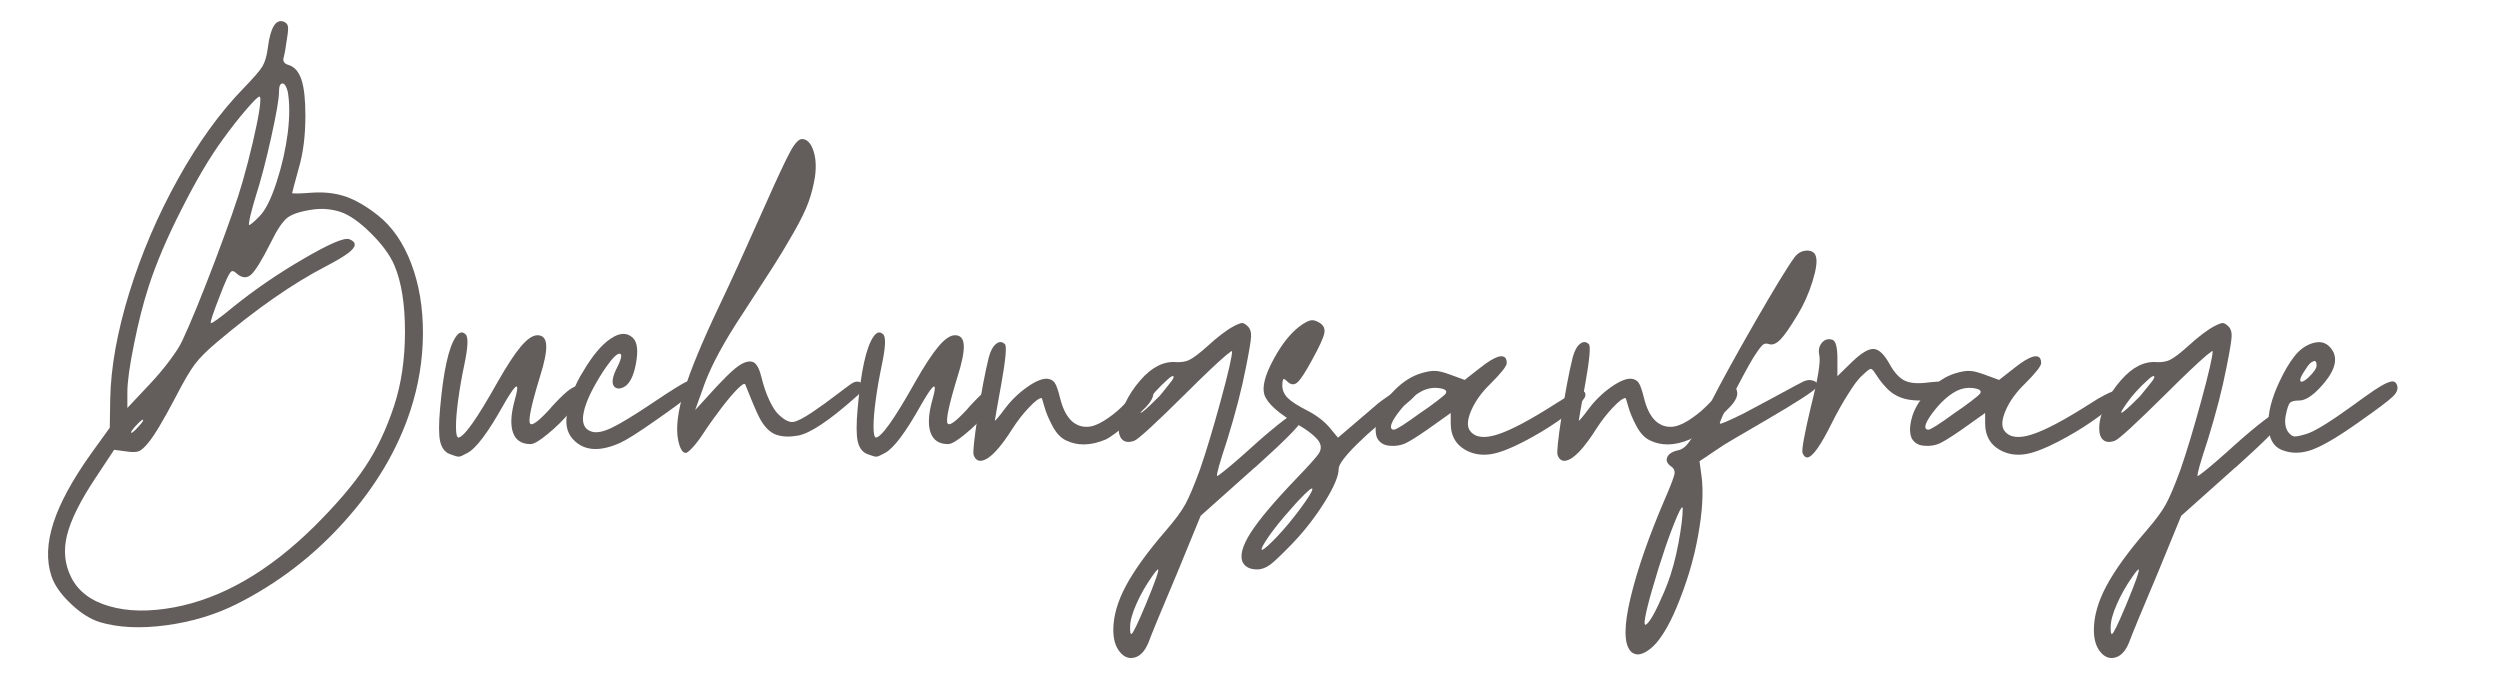 <?xml version="1.0" encoding="utf-8"?>
<!-- Generator: Adobe Illustrator 26.0.3, SVG Export Plug-In . SVG Version: 6.00 Build 0)  -->
<svg version="1.1" id="Ebene_1" xmlns="http://www.w3.org/2000/svg" xmlns:xlink="http://www.w3.org/1999/xlink" x="0px" y="0px"
	 viewBox="0 0 2186.5 591.3" style="enable-background:new 0 0 2186.5 591.3;" xml:space="preserve">
<style type="text/css">
	.st0{fill:#635D5B;}
</style>
<g>
	<path class="st0" d="M330.6,188.4c12.5,9.9,22.2,24,29.1,42.2c6.9,18.2,10.3,38.6,10.2,61.2c-0.1,22.6-3.7,44.9-10.9,67
		c-11.3,34.5-30.4,66.8-57.5,97c-27,30.2-58.5,54.4-94.5,72.5c-18.7,9.4-39.4,15.6-61.9,18.6c-22.6,3-41.9,2-57.9-2.8
		c-8.3-2.6-16.8-8-25.4-16.2c-8.6-8.2-14.2-16.2-16.8-24c-4.5-13.6-3.9-29.1,1.7-46.5s16.5-37.5,32.7-60.3L96,374.1l0.4-24.9
		c0.5-27.8,6.1-58.9,16.7-93.3c10.7-34.4,24.9-67.6,42.6-99.4c17.7-31.9,36.8-58.2,57.1-79.1c8.9-9.2,14.5-15.6,16.7-19.3
		c2.2-3.7,3.8-9,4.7-15.9c1.1-9.1,2.9-15.5,5.2-19.4c2.4-3.9,5.3-5.2,8.9-3.8c2,0.9,3.2,2.2,3.5,4c0.4,1.8,0.1,5.2-0.7,10.1
		c-1.2,8.7-2.2,14.4-3,17.1c-1,3.3,0.5,5.6,4.5,6.7c5.1,1.6,8.8,5.9,11.1,12.9c2.3,7,3.4,17.4,3.4,31.2c0,17.6-1.9,33-5.8,46.1
		c-3.8,14-5.8,21.3-5.8,21.8c0,0.2,1.7,0.3,5.1,0.3c3.4-0.1,7.5-0.3,12.4-0.7c10.7-0.7,20.4,0.4,29.3,3.4
		C311.2,175,320.6,180.5,330.6,188.4z M344.7,354.9c6.3-19.2,9.5-40.9,9.5-64.9c0-24.1-3.1-43.4-9.3-58
		c-3.8-8.9-10.7-18.3-20.6-28.1c-9.9-9.8-18.8-16-26.6-18.6c-7.6-2.4-15.2-3.1-22.9-2.2c-11.2,1.5-18.9,3.9-23.3,7.2
		c-4.3,3.3-9.2,10.6-14.7,21.9c-7.7,15.4-13.5,24.7-17.3,28.1c-3.8,3.3-8.2,2.9-13-1.5c-2-2-3.7-2.2-5-0.6
		c-1.6,1.9-4.6,8.4-8.9,19.7c-6.1,15.5-8.8,23.7-8.2,24.6c0.7,0.7,7.3-3.9,19.5-14c18.6-15,39.1-29.1,61.5-42.1
		c22.4-13.1,35.7-18.8,40.1-17.2c6.6,2.6,6.3,6.6-0.9,12.1c-4.1,3.1-10.7,7-19.7,11.7c-28.6,14.8-60.3,36.8-95.1,66.2
		c-8.8,7.4-15.3,13.9-19.4,19.4c-4.2,5.5-9.8,15.1-16.8,28.7c-10.7,20.3-18.6,33.6-23.8,39.8c-3.3,4.1-6.1,6.6-8.3,7.5
		c-2.2,0.9-5.7,1-10.5,0.3l-11.2-1.5l-16,24.2c-13.5,20.2-21.9,37.1-25.2,50.5c-3.3,13.5-2,25.8,3.8,37.1c6.1,12,17.1,20.4,33.2,25
		c16.1,4.7,34.9,5,56.6,1c41.8-7.8,82.6-31.3,122.4-70.5c19.7-19.6,34.7-37.1,44.9-52.6C329.7,392.8,338.1,375,344.7,354.9z
		 M111.4,343v13.8l20.3-21.6c5.7-6.1,11.3-12.7,16.7-19.9c5.4-7.2,9.1-13,11.1-17.5c7.2-15.3,16.7-38.5,28.6-69.8
		c11.8-31.3,19.9-54.3,24.1-69.2c3.2-11.3,6.2-22.7,8.9-34.3c2.7-11.6,4.7-21.2,5.8-28.7c1.1-7.6,1.1-11.3,0-11.3
		c-1.2,0-5.2,3.9-11.9,11.7s-13.4,16.4-20.1,25.7c-11.3,15.4-23.3,35.7-36,60.9C146,208,136.5,230.6,130,250.6
		c-4.7,14.5-9,31.3-12.8,50.4C113.3,320.1,111.4,334.1,111.4,343z M121.4,372.8c3.1-3.3,4.3-5.3,3.7-5.8c-0.9,0-3.1,1.9-6.7,5.8
		c-3.1,3.5-4.3,5.4-3.5,5.8C115.7,378.6,117.9,376.7,121.4,372.8z M244,80.4c0,6.1-2.3,19.4-6.9,40.1c-4.6,20.7-9.1,37.7-13.4,51.1
		c-1.4,4.6-2.6,8.8-3.6,12.7c-1.1,3.9-1.8,7-2.1,9.2s-0.4,3.3-0.2,3.3c1.2,0,4.4-2.7,9.5-8c5.1-5.3,10-15.3,14.7-29.8
		c4.7-14.5,7.9-28.8,9.7-42.9c1.7-14.1,1.7-26,0-35.8c-1.2-4.8-2.8-7.3-4.7-7.3C245,73.1,244,75.5,244,80.4z"/>
	<path class="st0" d="M484.8,353.3c12.2-13.1,19.4-17.9,21.8-14.1c0.7,1.2,1.1,3.3,1.1,6.1c0,2.9-3,7.8-9,14.9
		c-6,7.1-12.6,13.6-19.7,19.4c-7.1,5.9-12.1,8.8-15,8.8c-7.8,0-12.9-3.3-15.3-10c-2.4-6.7-1.9-16.2,1.5-28.5c4-13.9,2.5-15.6-4.3-5
		c-1.6,2.5-3.5,5.6-5.6,9.3C427,378,416.6,392,408.9,396.1c-3.7,2.1-6.2,3.2-7.5,3.3c-1.3,0.1-4-0.7-8.1-2.3
		c-4.3-1.7-7.1-5.5-8.4-11.3c-1.2-5.8-1.2-15.3,0-28.6c2.9-32.5,7.4-53.4,13.8-62.7c2.9-4.2,5.7-4.9,8.6-2c2.4,2.4,2,11-1.1,26
		c-2.2,10.3-4,20.5-5.4,30.7c-1.4,10.2-2,18.1-2,23.9c0,5.8,0.6,9,1.9,9.6c4.8,0,16.3-16.1,34.4-48.4c8.2-14.4,15-24.8,20.5-31.3
		c5.5-6.5,10.3-9.8,14.5-9.8c4.7,0,7.3,2.9,7.6,8.6c0.4,5.7-1.4,14.9-5.4,27.5c-7.6,24.8-10.5,38.5-8.7,41.1
		c1.6,2.4,7.4-1.9,17.3-12.7C481.9,356.4,483.3,354.9,484.8,353.3z"/>
	<path class="st0" d="M608.7,333.9c2.5,2.2,0.2,6.5-6.9,12.8c-4.1,3.6-13.5,10.6-28.3,20.9c-14.8,10.4-25.2,17-31.3,19.8
		c-16.6,7.4-29.6,7.1-38.9-1.1c-6.5-5.6-9-13.2-7.6-22.9c2-13.8,6.8-26.6,14.3-38.5c8.2-13.9,16.2-23.5,24.2-28.8
		c7.9-5.3,14.4-5.5,19.5-0.4c3.7,3.7,4.6,11.1,2.5,22.2c-2,11.1-5.6,18-10.5,20.6c-2.9,1.5-5.2,1.7-7.1,0.7c-1.9-1-2.8-2.8-2.8-5.5
		c0-2.7,0.9-5.9,2.6-9.6c4.8-9.2,6.1-14.1,3.9-14.7c-2.1-0.7-6.1,3-11.9,11.2l-2.8,4.1c-9.6,14.9-15.3,26.9-17.1,36
		c-1.9,9.1,0.4,14.7,6.7,16.7c4.2,1.5,10.1,0.4,17.7-3.2c7.6-3.6,20.3-11.3,38.1-23.3c13.5-9.1,22.4-14.6,26.6-16.7
		C604,332.3,606.9,332.2,608.7,333.9z"/>
	<path class="st0" d="M744.9,335.4c3-1.9,5.7-2.1,8.2-0.7c3.2,1.6,2.9,4.7-1.1,9.3c-0.9,0.9-1.9,1.8-3,2.8
		c-23.7,21.1-40.8,32.5-51.3,34.2c-6.9,1.2-13,1.1-18.2-0.6c-5.2-1.6-9.9-5.8-14-12.7c-1.7-2.9-4.5-8.8-8.2-17.9
		c-3.7-9.1-5.6-13.6-5.6-13.8c-0.9-0.9-3.1,0.6-6.8,4.3c-3.7,3.7-8.2,9-13.5,15.9c-5.3,6.9-10.7,14.4-16,22.4
		c-3.1,4.8-6.2,9-9.3,12.4c-3.1,3.4-5.2,5.1-6.3,5.1c-2.9,0-5.1-3.7-6.7-11.2c-2.1-10.5-0.4-24.9,5.2-43.1
		c5.6-18.2,16-43.3,31.3-75.4c9.2-19.2,22.2-47.8,39.1-85.8c11-24.8,18.5-40.8,22.5-48.1c4-7.3,7.4-10.9,10.2-10.9
		c4.2,0,7.5,3.2,9.8,9.6c2.3,6.4,2.8,14.1,1.6,23.2c-1.2,7.7-3.1,15.1-5.6,22.1c-2.5,7.1-7,16.3-13.5,27.6
		c-6.5,11.3-12.3,21-17.4,28.9c-5.1,7.9-14.1,21.8-27,41.7c-15.8,23.8-26.7,44-32.9,60.5l-8.4,23.4l19.2-21c6-6.4,11-11.4,15.2-14.9
		c4.2-3.5,7.8-5.6,11-6.3c3.2-0.7,5.7-0.1,7.6,2c1.9,2.1,3.5,5.6,4.7,10.6c2,8.1,4.3,15,7,20.7c2.7,5.8,5.3,10,8,12.6
		c2.7,2.6,5.1,4.4,7.3,5.5c2.2,1.1,4.1,1.5,5.9,1.2c3.5-0.6,8.9-3.4,16.2-8.3c7.3-4.9,14.7-10.2,22.2-16
		C739.6,339.2,743.9,336,744.9,335.4z"/>
	<path class="st0" d="M850,353.3c12.2-13.1,19.4-17.9,21.8-14.1c0.7,1.2,1.1,3.3,1.1,6.1c0,2.9-3,7.8-9,14.9
		c-6,7.1-12.6,13.6-19.7,19.4c-7.1,5.9-12.1,8.8-15,8.8c-7.8,0-12.9-3.3-15.3-10c-2.4-6.7-1.9-16.2,1.5-28.5c4-13.9,2.5-15.6-4.3-5
		c-1.6,2.5-3.5,5.6-5.6,9.3c-13.3,23.8-23.8,37.8-31.4,41.9c-3.7,2.1-6.2,3.2-7.5,3.3c-1.3,0.1-4-0.7-8.1-2.3
		c-4.3-1.7-7.1-5.5-8.4-11.3c-1.2-5.8-1.2-15.3,0-28.6c2.9-32.5,7.4-53.4,13.8-62.7c2.9-4.2,5.7-4.9,8.6-2c2.4,2.4,2,11-1.1,26
		c-2.2,10.3-4,20.5-5.4,30.7c-1.4,10.2-2,18.1-2,23.9c0,5.8,0.6,9,1.9,9.6c4.8,0,16.3-16.1,34.4-48.4c8.2-14.4,15-24.8,20.5-31.3
		c5.5-6.5,10.3-9.8,14.5-9.8c4.7,0,7.3,2.9,7.6,8.6c0.4,5.7-1.4,14.9-5.4,27.5c-7.6,24.8-10.5,38.5-8.7,41.1
		c1.6,2.4,7.4-1.9,17.3-12.7C847.1,356.4,848.5,354.9,850,353.3z"/>
	<path class="st0" d="M1000.8,337.3c1.7-0.7,3.4-0.5,5.1,0.7c1.7,1.2,2.6,3.1,2.8,5.5c0.2,2.4-0.8,5.2-3.1,8.5
		c-3.3,4.5-9.8,10.6-19.3,18.4c-9.5,7.8-15.9,12.5-19.3,14c-13.1,5.5-24.7,5.7-34.8,0.7c-4.6-2.2-8.5-6.4-11.8-12.7
		c-3.3-6.2-5.6-11.8-7-16.8c-1.4-5-2.2-7.5-2.4-7.5c-2.1,0-5.8,2.7-11,8.2c-5.2,5.5-9.9,11.5-14.1,18
		c-11.3,17.9-20.3,27.4-27.2,28.6c-3.3,0.6-5.7-1-7.1-4.8c-0.9-2.1,0.3-13.6,3.5-34.4c3.2-20.8,6.4-37.9,9.7-51.2
		c1.5-5.6,3.6-9.5,6.3-11.7c2.7-2.2,5.3-2.2,7.8,0.2c1.7,1.7,0.7,13-3,33.9c-3.8,21.1-5.8,32.1-5.8,32.9c0,0.5,1.1-0.6,3.3-3.3
		c1.5-1.7,3.2-4,5.2-6.7c5.5-7.4,12.1-13.9,19.8-19.3c7.7-5.4,13.8-7.8,18.1-7.2c2.7,0.4,4.8,1.6,6.1,3.7c1.4,2.1,2.9,6.5,4.5,13
		c4.2,16.9,12,25.3,23.3,25.3c4.5,0,9.5-1.8,15.3-5.4c5.7-3.6,10.7-7.5,15.1-11.8c4.3-4.3,8.5-8.4,12.4-12.4
		C997.4,339.8,999.8,337.6,1000.8,337.3z"/>
	<path class="st0" d="M1135,360.2c4.7,0.9,6,3.4,3.7,7.6c-3.3,5.8-16.9,19.3-40.6,40.6c-0.9,0.6-1.7,1.3-2.4,2l-45.6,40.7
		l-20.6,50.2c-13.9,32.9-22.3,53.1-25.1,60.8c-3,7.2-6.9,11.5-11.8,12.9c-4.9,1.4-9.3-0.1-13.1-4.7c-3.8-4.5-5.8-10.9-5.8-19.3
		c0-11.9,3.6-24.7,10.9-38.4c7.3-13.7,19-30,35.3-48.8c7.9-9.2,13.6-16.8,16.9-23c3.3-6.1,7.6-16.2,12.7-30.2
		c5.2-14.9,11.2-34.8,18-59.6c6.8-24.9,10.1-39.5,10.1-43.8c0-0.6-1.8,0.6-5.4,3.6c-3.6,3-8.5,7.5-14.7,13.4
		c-6.2,5.9-12.9,12.4-20.1,19.6c-27,26.8-42.2,40.7-45.4,41.7c-4.5,1.6-7.9,1.3-10.3-0.9c-2.4-2.2-3.5-5.9-3.3-11
		c0.2-6.2,2.1-13,5.5-20.5c3.4-7.4,8-14.4,13.7-20.8c9.9-11.3,20.3-16.5,31.1-15.6c4.6,0.2,8.5-0.4,11.6-2
		c3.2-1.5,8.1-5.2,14.8-11.1c9.9-9.1,17.9-15.1,23.8-18.2c3.7-2,6.3-2.9,7.6-2.9c1.4,0.1,3,1.1,5,3.1c2,2,2.9,4.9,2.7,8.8
		c-0.2,3.9-1.7,13.1-4.6,27.4c-3.6,18.5-9,39.4-16.2,62.7c-6.8,20.6-9.8,31.2-8.9,31.8c0.1,0.2,1.7-0.8,4.8-3.3
		c3.1-2.4,7.2-5.8,12.3-10.2c5.1-4.4,10.5-9.3,16.4-14.6c9.1-8.1,17.2-14.9,24.4-20.4C1129.5,362.5,1133.7,359.9,1135,360.2z
		 M1001.8,529.3c8.6-20.6,12.2-31,11-31.3c-0.6,0-2.5,2.2-5.6,6.7c-5.3,7.6-9.8,15.5-13.4,23.7c-3.6,8.2-5.4,14.9-5.4,19.8
		c-0.1,4.3,0.2,6.4,1.1,6.3C990.7,554.4,994.8,546,1001.8,529.3z M1023.3,335c2.9-3.5,3.8-5.5,2.8-6c-0.7-0.4-2.4,0.6-4.8,2.8
		c-7.9,7.1-14.3,14.1-19.2,21.2c-3.8,5.5-5.3,8.1-4.3,8c1.4-0.2,6.8-5.1,16.2-14.5C1014.3,346.3,1017.4,342.5,1023.3,335z"/>
	<path class="st0" d="M1234.7,335.6c10.4,2.2,6.7,9.7-11.2,22.3c-13.4,9.4-25.5,19.5-36.4,30.3c-10.9,10.8-16.3,18-16.3,21.8
		c0,6.2-4,15.8-12.1,28.8c-8.1,13-17.5,25.2-28.3,36.5c-9.2,9.5-15.7,15.7-19.4,18.5c-3.8,2.8-7.6,4.2-11.4,4.2
		c-6.1,0-10.2-1.9-12.5-5.8c-3-5.8-0.7-14.6,6.7-26.2s21-27.7,40.7-48.2c10.5-10.9,16.8-18,18.9-21.1c2-3.2,2.3-6.3,0.8-9.4
		c-0.9-2-3.1-4.5-6.7-7.5c-3.6-3-7.6-5.7-11.9-8.1c-17.4-10-27.3-18.9-29.8-26.6c-2.1-6.9,0.7-17.5,8.4-31.5
		c7.7-14.1,16.1-24.2,25.3-30.2c3.2-2,5.7-3.1,7.4-3.3c1.7-0.2,3.8,0.3,6.1,1.6c4.2,2.1,6,5.2,5.3,9.4c-0.7,4.2-4.4,12.2-11.1,24.3
		c-5.7,10.5-10,17-12.8,19.3c-2.9,2.3-5.9,1.8-9.1-1.6c-0.7-0.7-1.4-1.2-1.9-1.5c-0.5-0.2-0.9-0.2-1.1,0.2c-0.2,0.4-0.4,1-0.6,1.8
		c-0.1,0.8-0.2,2-0.2,3.4c0,4.2,1.6,7.9,4.8,11.1c3.2,3.2,9,6.9,17.3,11.1c7.9,4.1,14.3,9,19.2,14.7l7.4,8.9l35.7-30.5
		c6.4-4.8,12.5-8.9,18-12.1C1229.8,336.8,1233.3,335.4,1234.7,335.6z M1116.6,469.7c6.9-7.3,13.9-15.7,20.8-25
		c6.9-9.4,10.4-15,10.4-17c0-1.9-4,1.5-12.1,10c-0.7,0.9-1.6,1.7-2.4,2.6c-14.1,15.6-23.6,27.8-28.5,36.5c-1.7,3.2-1.9,4.5-0.4,3.9
		C1106.3,479.8,1110.3,476.2,1116.6,469.7z"/>
	<path class="st0" d="M1383.1,341.7l1.1,0.4c0.9,0.1,1.5,0.5,2,1.2c0.4,0.7,0.5,1.7,0.3,3.1c-0.4,1.6-2.5,4.3-6.2,8
		c-3.8,3.7-10,8.6-18.7,14.6c-8.7,6-18.4,11.8-29.2,17.4c-11.2,5.8-20.4,9.4-27.8,10.7c-7.4,1.3-14.2,0.5-20.4-2.3
		c-10.3-4.7-15.4-13-15.4-24.7v-8.9l-20.7,14.7c-9.1,6.3-15.5,10.3-19.3,12c-3.8,1.7-8.1,2.3-12.9,2c-3.5-0.2-6.3-1.2-8.4-3
		c-2.1-1.7-3.4-3.9-3.9-6.5c-0.5-2.6-0.6-5.3-0.3-8c0.3-2.7,0.9-5.5,1.8-8.4c2.5-7.9,7.4-15.6,14.8-23c7.4-7.4,15.1-12.2,23.2-14.6
		c5.1-1.5,9.2-2.2,12.3-2c3.1,0.1,7.4,1.2,12.8,3.2l12.8,4.7l14.3-11.2c12-9.4,19.3-11.8,21.8-7.3c0.5,1,0.7,2.2,0.7,3.7
		c0,2.6-4.6,8.5-13.8,17.7c-7.9,7.6-13.7,15.5-17.3,23.9c-3.6,8.4-3.8,14.4-0.7,18.1c4.5,5.6,12.6,6.5,24.3,2.6
		c11.7-3.8,29-13.1,51.8-27.7c3.8-2.5,7.4-4.6,10.7-6.3c3.3-1.7,5.8-2.9,7.4-3.4C1381.9,341.6,1382.9,341.5,1383.1,341.7z
		 M1264.4,344.2c1.4-2.2-0.1-3.7-4.3-4.5c-5.8-1.1-11.3-0.3-16.6,2.4c-7.2,3.8-14.1,10.2-20.7,19c-5.8,7.8-7.6,12.6-5.4,14.3
		c0.4,0.2,0.9,0.4,1.7,0.4c2,0,9.6-4.8,22.9-14.5c5.3-3.6,10.3-7.1,14.8-10.6C1261.4,347.2,1264,345,1264.4,344.2z"/>
	<path class="st0" d="M1511.5,337.3c1.7-0.7,3.4-0.5,5.1,0.7c1.7,1.2,2.6,3.1,2.8,5.5c0.2,2.4-0.8,5.2-3.1,8.5
		c-3.3,4.5-9.8,10.6-19.3,18.4c-9.5,7.8-15.9,12.5-19.3,14c-13.1,5.5-24.7,5.7-34.8,0.7c-4.6-2.2-8.5-6.4-11.8-12.7
		c-3.3-6.2-5.6-11.8-7-16.8c-1.4-5-2.2-7.5-2.4-7.5c-2.1,0-5.8,2.7-11,8.2c-5.2,5.5-9.9,11.5-14.1,18
		c-11.3,17.9-20.3,27.4-27.2,28.6c-3.3,0.6-5.7-1-7.1-4.8c-0.9-2.1,0.3-13.6,3.5-34.4c3.2-20.8,6.4-37.9,9.7-51.2
		c1.5-5.6,3.6-9.5,6.3-11.7c2.7-2.2,5.3-2.2,7.8,0.2c1.7,1.7,0.7,13-3,33.9c-3.8,21.1-5.8,32.1-5.8,32.9c0,0.5,1.1-0.6,3.3-3.3
		c1.5-1.7,3.2-4,5.2-6.7c5.5-7.4,12.1-13.9,19.8-19.3c7.7-5.4,13.8-7.8,18.1-7.2c2.7,0.4,4.8,1.6,6.1,3.7c1.4,2.1,2.9,6.5,4.5,13
		c4.2,16.9,12,25.3,23.3,25.3c4.5,0,9.5-1.8,15.3-5.4c5.7-3.6,10.7-7.5,15.1-11.8c4.3-4.3,8.5-8.4,12.4-12.4
		C1508.1,339.8,1510.5,337.6,1511.5,337.3z"/>
	<path class="st0" d="M1577.4,333.6c3.5-1.6,6.8-1.6,10,0c2.6,1.6,2.9,3.5,0.9,5.8c-3.5,3.7-17.5,12.7-42.1,27.1
		c-24.6,14.3-37.5,21.9-38.8,22.8l-21,14.1l1.7,12.5c1.9,14,0.9,31.6-3,52.8c-3.8,21.2-10.2,42.2-19,63.1
		c-3.3,7.9-6.8,14.8-10.3,20.5c-3.5,5.7-6.8,10-9.7,12.7c-2.9,2.8-5.7,4.8-8.4,6c-2.7,1.2-4.9,1.6-6.8,1.2c-1.9-0.4-3.4-1.2-4.7-2.6
		c-6-6.6-6-22.2-0.1-46.9c5.9-24.7,16-53.6,30.2-86.7c5-11.5,7.7-18.7,8.2-21.4c0.5-2.7-0.5-5-3-6.7c-3.5-2.5-4.6-5.2-3.3-8.1
		c1.3-2.9,4.5-4.9,9.6-6c3.6-0.7,7-3.5,10.2-8.2c3.2-4.7,9.2-15.7,18-33.1c9.1-17.9,22-41.4,38.8-70.6
		c16.8-29.2,28.3-48.1,34.5-56.6c2.7-3.8,6.3-5.9,10.6-6.1c4.3-0.2,7.1,1.4,8.2,4.8c1.4,4.2,0.4,11.6-2.9,22.2
		c-3.3,10.6-7.6,20.2-12.9,28.9c-6.6,11-11.7,18.4-15.3,22c-3.7,3.7-7,4.9-10.1,3.8c-1.6-0.5-3-0.5-4.1,0c-1.1,0.5-2.9,2.4-5.3,5.8
		c-2.4,3.3-5.1,7.6-7.9,12.7c-2.9,5.1-7.2,13.2-13,24.3c-9.1,17.2-13.1,26.2-12.3,26.8c0.5,0.6,7.3-2.3,20.3-8.7
		c1.6-0.9,10.4-5.6,26.4-14.1C1567.1,338.9,1575.9,334.3,1577.4,333.6z M1458.1,511.2c4.1-10.7,7.4-22.8,9.9-36.3
		c2.5-13.5,3.7-23.4,3.7-29.8c0-3.1-1.6-1.1-4.7,6c-6.9,16.1-14.4,38-22.3,65.5c-2.9,10-4.8,17.8-5.8,23.3c-1,5.5-0.6,7.5,1.1,6.1
		c3.3-2.5,8.4-11.8,15.3-27.9C1456.3,515.7,1457.2,513.4,1458.1,511.2z"/>
	<path class="st0" d="M1686.4,334.5c6.1-0.7,9.7-0.9,11-0.5c1.2,0.4,1.9,2.1,1.9,5.1c0,4.1-2.7,7.2-8.2,9.2
		c-5.5,2-12.3,2.5-20.6,1.4c-6.3-0.9-11.8-3.1-16.6-6.8c-4.7-3.7-9.4-9.3-14.1-16.8c-1.6-2.6-3-3.8-4.1-3.4c-1.1,0.3-3.9,2.6-8.4,7
		c-2.6,2.5-6.3,7.5-11.1,15.2c-4.8,7.6-9.3,15.6-13.5,23.9c-10.3,21-17.7,31.4-22.3,31.3c-1.6-0.1-2.9-1.4-3.9-3.9
		c-0.9-2.7,1.6-16.4,7.4-40.9c6.1-24.1,8.5-38.9,7.3-44.5c-1-4.5-0.2-8.2,2.3-11.1c2.5-2.9,5.6-3.7,9.2-2.5c2.9,1,4.3,6.6,4.3,16.7
		v15.1l12.8-12.5c8.1-7.8,14.4-11.6,19-11.3c4.6,0.3,9.2,4.8,14,13.5c4.1,7.3,8.5,12.1,13.3,14.3
		C1670.8,335.2,1677.6,335.7,1686.4,334.5z"/>
	<path class="st0" d="M1850.5,341.7l1.1,0.4c0.9,0.1,1.5,0.5,2,1.2c0.4,0.7,0.5,1.7,0.3,3.1c-0.4,1.6-2.5,4.3-6.2,8
		c-3.8,3.7-10,8.6-18.7,14.6c-8.7,6-18.4,11.8-29.2,17.4c-11.2,5.8-20.4,9.4-27.8,10.7c-7.4,1.3-14.2,0.5-20.4-2.3
		c-10.3-4.7-15.4-13-15.4-24.7v-8.9l-20.7,14.7c-9.1,6.3-15.5,10.3-19.3,12c-3.8,1.7-8.1,2.3-12.9,2c-3.5-0.2-6.3-1.2-8.4-3
		c-2.1-1.7-3.4-3.9-3.9-6.5c-0.5-2.6-0.6-5.3-0.3-8c0.3-2.7,0.9-5.5,1.8-8.4c2.5-7.9,7.4-15.6,14.8-23c7.4-7.4,15.1-12.2,23.2-14.6
		c5.1-1.5,9.2-2.2,12.3-2c3.1,0.1,7.4,1.2,12.8,3.2l12.8,4.7l14.3-11.2c12-9.4,19.3-11.8,21.8-7.3c0.5,1,0.7,2.2,0.7,3.7
		c0,2.6-4.6,8.5-13.8,17.7c-7.9,7.6-13.7,15.5-17.3,23.9c-3.6,8.4-3.8,14.4-0.7,18.1c4.5,5.6,12.6,6.5,24.3,2.6
		c11.7-3.8,29-13.1,51.8-27.7c3.8-2.5,7.4-4.6,10.7-6.3c3.3-1.7,5.8-2.9,7.4-3.4C1849.3,341.6,1850.2,341.5,1850.5,341.7z
		 M1731.8,344.2c1.4-2.2-0.1-3.7-4.3-4.5c-5.8-1.1-11.3-0.3-16.6,2.4c-7.2,3.8-14.1,10.2-20.7,19c-5.8,7.8-7.6,12.6-5.4,14.3
		c0.4,0.2,0.9,0.4,1.7,0.4c2,0,9.6-4.8,22.9-14.5c5.3-3.6,10.3-7.1,14.8-10.6C1728.8,347.2,1731.3,345,1731.8,344.2z"/>
	<path class="st0" d="M1992.6,360.2c4.7,0.9,6,3.4,3.7,7.6c-3.3,5.8-16.9,19.3-40.6,40.6c-0.9,0.6-1.7,1.3-2.4,2l-45.6,40.7
		l-20.6,50.2c-13.9,32.9-22.3,53.1-25.1,60.8c-3,7.2-6.9,11.5-11.8,12.9c-4.9,1.4-9.3-0.1-13.1-4.7c-3.8-4.5-5.8-10.9-5.8-19.3
		c0-11.9,3.6-24.7,10.9-38.4c7.3-13.7,19-30,35.3-48.8c7.9-9.2,13.6-16.8,16.9-23c3.3-6.1,7.6-16.2,12.7-30.2
		c5.2-14.9,11.2-34.8,18-59.6c6.8-24.9,10.1-39.5,10.1-43.8c0-0.6-1.8,0.6-5.4,3.6c-3.6,3-8.5,7.5-14.7,13.4
		c-6.2,5.9-12.9,12.4-20.1,19.6c-27,26.8-42.2,40.7-45.4,41.7c-4.5,1.6-7.9,1.3-10.3-0.9c-2.4-2.2-3.5-5.9-3.3-11
		c0.2-6.2,2.1-13,5.5-20.5c3.4-7.4,8-14.4,13.7-20.8c9.9-11.3,20.3-16.5,31.1-15.6c4.6,0.2,8.5-0.4,11.6-2
		c3.2-1.5,8.1-5.2,14.8-11.1c9.9-9.1,17.9-15.1,23.8-18.2c3.7-2,6.3-2.9,7.6-2.9c1.4,0.1,3,1.1,5,3.1c2,2,2.9,4.9,2.7,8.8
		c-0.2,3.9-1.7,13.1-4.6,27.4c-3.6,18.5-9,39.4-16.2,62.7c-6.8,20.6-9.8,31.2-8.9,31.8c0.1,0.2,1.7-0.8,4.8-3.3
		c3.1-2.4,7.2-5.8,12.3-10.2c5.1-4.4,10.5-9.3,16.4-14.6c9.1-8.1,17.2-14.9,24.4-20.4C1987.1,362.5,1991.3,359.9,1992.6,360.2z
		 M1859.4,529.3c8.6-20.6,12.2-31,11-31.3c-0.6,0-2.5,2.2-5.6,6.7c-5.3,7.6-9.8,15.5-13.4,23.7c-3.6,8.2-5.4,14.9-5.4,19.8
		c-0.1,4.3,0.2,6.4,1.1,6.3C1848.3,554.4,1852.4,546,1859.4,529.3z M1881,335c2.9-3.5,3.8-5.5,2.8-6c-0.7-0.4-2.4,0.6-4.8,2.8
		c-7.9,7.1-14.3,14.1-19.2,21.2c-3.8,5.5-5.3,8.1-4.3,8c1.4-0.2,6.8-5.1,16.2-14.5C1871.9,346.3,1875,342.5,1881,335z"/>
	<path class="st0" d="M2096.4,336.7c1.2,3.1,0.1,6.4-3.4,9.9c-3.5,3.5-13.3,10.9-29.3,22.1c-18.1,12.9-31.9,21.1-41.5,24.6
		c-9.6,3.5-18.4,3.5-26.6,0.2c-7.4-3-11.3-10.1-11.7-21.3c-0.4-11.2,2.9-24,9.7-38.4c4.3-9.2,8.7-16.6,13.1-22.2
		c4.4-5.6,9.6-9.5,15.7-11.4c6.3-2,11.4-0.9,15.3,3.3c3.9,4.2,5.3,9,4.2,14.6c-1.1,6-5.3,12.8-12.5,20.6
		c-7.2,7.8-13.4,11.6-18.6,11.6c-4.1,0-6.8,0.7-8,2c-1.2,1.3-2.5,5-3.7,11.1c-1.1,5.8-0.4,10.6,2,14.3c2,2.5,3.8,3.8,5.4,4
		c1.6,0.2,5-0.5,10.2-2c7.1-2,20.8-10.4,41.1-25.1c7.8-5.7,14-10.1,18.4-13.1c4.5-3,8.2-5.2,11.2-6.5c3-1.3,5-1.7,6.1-1.3
		C2094.7,333.9,2095.7,335,2096.4,336.7z M2016.6,322.8c-4.5,6.5-5.8,10.1-4.1,11c1.2,0.4,3.4-0.9,6.5-3.7c4.7-4.5,7.1-8,7.1-10.6
		c0-3.3-1.1-4.5-3.3-3.3C2020.9,316.9,2018.8,319.2,2016.6,322.8z"/>
</g>
</svg>
